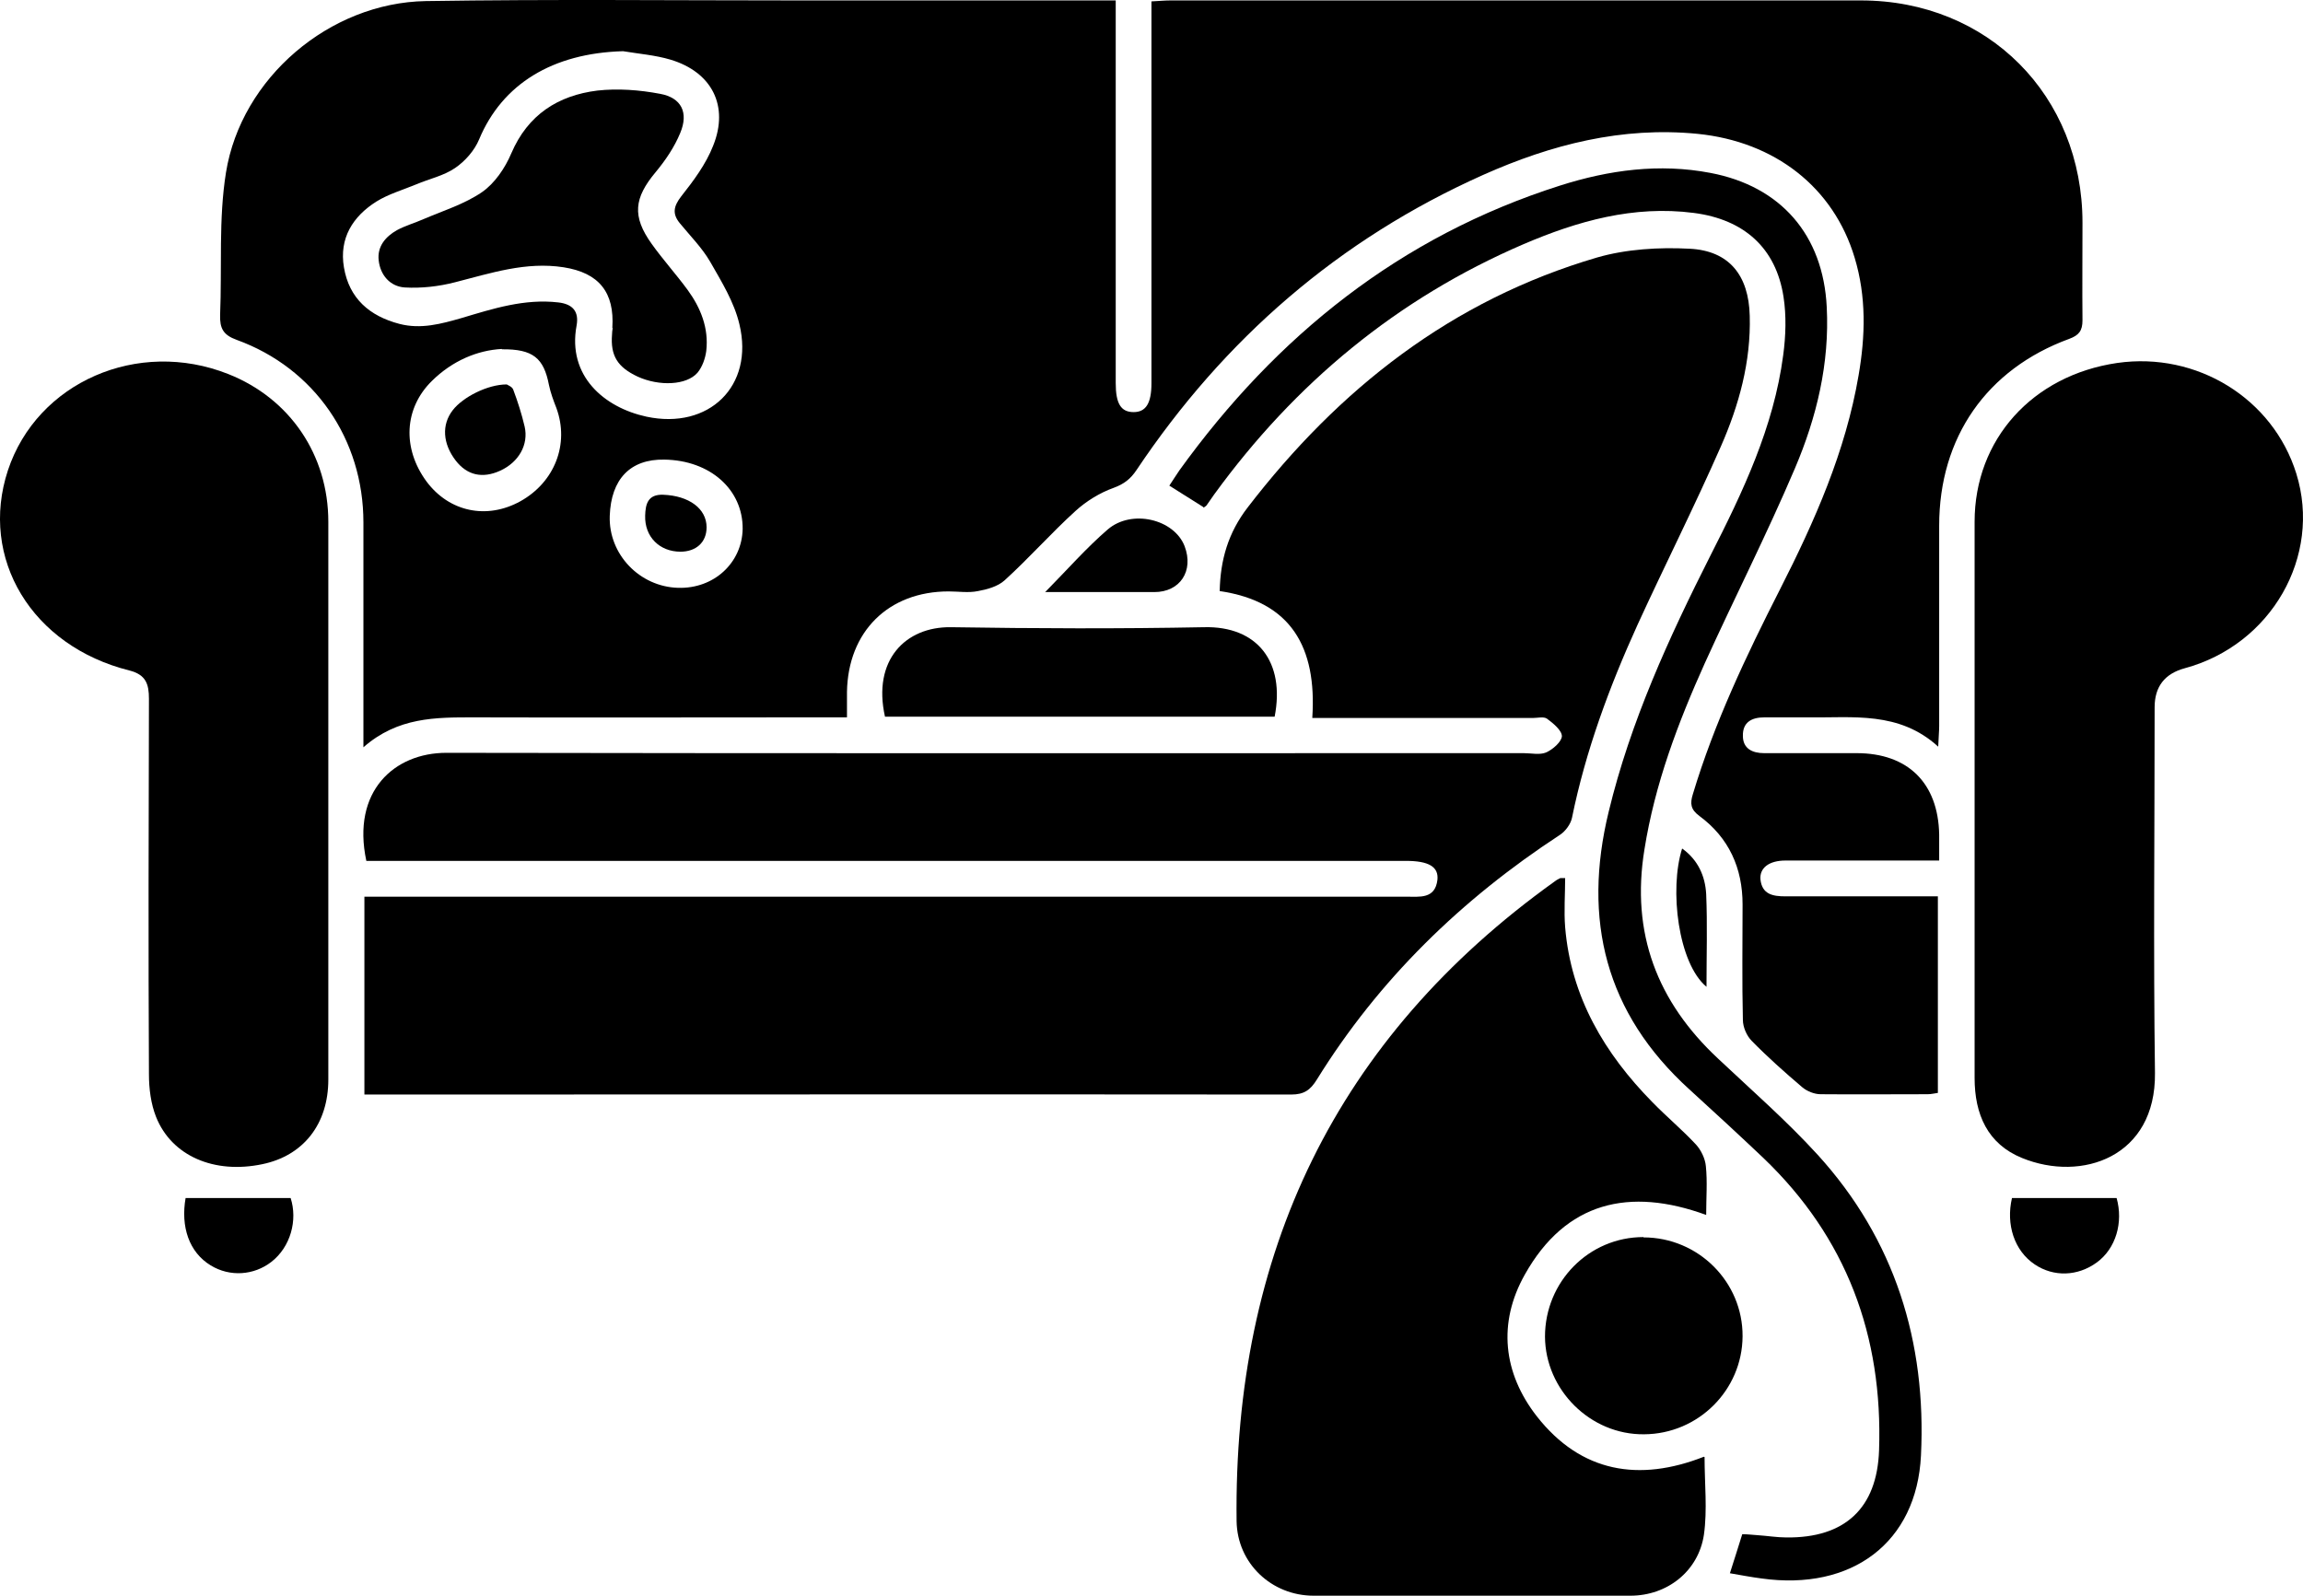 <svg width="101" height="70" viewBox="0 0 101 70" fill="none" xmlns="http://www.w3.org/2000/svg">
<path d="M37.145 31.469H35.249C30.432 31.469 25.601 31.483 20.784 31.469C19.102 31.469 17.449 31.455 15.938 32.782C15.938 32.34 15.938 32.097 15.938 31.84C15.938 28.871 15.938 25.887 15.938 22.918C15.938 19.277 13.8 16.151 10.38 14.909C9.781 14.694 9.639 14.395 9.653 13.824C9.739 11.739 9.582 9.612 9.91 7.571C10.579 3.416 14.456 0.119 18.674 0.047C24.119 -0.038 29.549 0.019 34.993 0.019C39.339 0.019 43.686 0.019 48.033 0.019C48.289 0.019 48.546 0.019 48.931 0.019V0.961C48.931 6.072 48.931 11.197 48.931 16.308C48.931 16.479 48.931 16.636 48.931 16.807C48.931 17.707 49.159 18.078 49.715 18.078C50.256 18.078 50.498 17.692 50.498 16.807C50.498 11.497 50.498 6.2 50.498 0.889C50.498 0.633 50.498 0.376 50.498 0.061C50.812 0.047 51.069 0.019 51.325 0.019C61.415 0.019 71.52 0.019 81.61 0.019C87.182 0.019 91.329 4.187 91.329 9.769C91.329 11.197 91.315 12.624 91.329 14.052C91.329 14.509 91.173 14.709 90.745 14.866C87.125 16.193 85.044 19.191 85.044 23.06C85.044 25.987 85.044 28.913 85.044 31.84C85.044 32.097 85.016 32.354 85.002 32.754C83.277 31.183 81.254 31.497 79.301 31.469C78.66 31.469 78.018 31.469 77.377 31.469C76.821 31.469 76.422 31.683 76.436 32.283C76.436 32.839 76.85 33.039 77.363 33.039C78.717 33.039 80.071 33.039 81.424 33.039C83.676 33.039 85.002 34.353 85.044 36.608C85.044 36.965 85.044 37.308 85.044 37.75C84.375 37.75 83.762 37.75 83.149 37.75C81.538 37.75 79.914 37.75 78.303 37.75C77.577 37.75 77.163 38.079 77.206 38.578C77.277 39.235 77.748 39.321 78.303 39.321C80.512 39.321 82.721 39.321 84.987 39.321V47.944C84.859 47.958 84.702 48.001 84.546 48.001C82.978 48.001 81.41 48.015 79.843 48.001C79.572 48.001 79.244 47.872 79.03 47.687C78.275 47.044 77.52 46.373 76.821 45.659C76.608 45.445 76.436 45.06 76.436 44.746C76.394 43.061 76.422 41.362 76.422 39.678C76.422 38.079 75.824 36.751 74.527 35.794C74.142 35.509 74.113 35.252 74.242 34.838C75.182 31.712 76.579 28.771 78.061 25.858C79.586 22.86 80.94 19.805 81.51 16.465C81.809 14.737 81.852 13.01 81.339 11.311C80.413 8.213 77.833 6.214 74.456 5.872C71.135 5.543 68.028 6.343 65.049 7.671C58.722 10.497 53.691 14.866 49.843 20.619C49.586 21.005 49.301 21.233 48.831 21.404C48.232 21.618 47.634 21.989 47.163 22.418C46.095 23.389 45.126 24.488 44.057 25.459C43.757 25.73 43.287 25.858 42.888 25.93C42.475 26.015 42.033 25.944 41.605 25.944C38.955 25.944 37.187 27.714 37.145 30.355C37.145 30.684 37.145 31.012 37.145 31.426V31.469ZM27.325 2.246C24.233 2.331 22.024 3.688 21.012 6.115C20.812 6.6 20.399 7.071 19.957 7.371C19.458 7.713 18.831 7.842 18.261 8.085C17.677 8.327 17.035 8.513 16.508 8.841C15.468 9.498 14.869 10.454 15.083 11.725C15.311 13.095 16.209 13.866 17.52 14.209C18.461 14.452 19.344 14.209 20.242 13.952C21.625 13.538 23.007 13.095 24.489 13.267C25.102 13.338 25.401 13.652 25.287 14.28C24.874 16.493 26.499 17.878 28.351 18.278C31.088 18.863 33.083 16.936 32.427 14.223C32.199 13.253 31.643 12.353 31.145 11.482C30.788 10.868 30.275 10.354 29.819 9.798C29.477 9.384 29.534 9.055 29.876 8.613C30.418 7.928 30.959 7.2 31.273 6.4C31.985 4.644 31.216 3.159 29.406 2.617C28.736 2.417 28.009 2.36 27.325 2.246ZM22.009 15.308C20.94 15.365 19.843 15.822 18.945 16.707C17.72 17.907 17.634 19.663 18.703 21.119C19.701 22.461 21.354 22.803 22.822 21.989C24.332 21.147 24.974 19.477 24.404 17.907C24.275 17.578 24.147 17.236 24.076 16.893C23.848 15.708 23.378 15.308 22.009 15.323V15.308ZM29.135 20.162C27.639 20.134 26.798 21.019 26.741 22.632C26.684 24.317 28.052 25.744 29.748 25.787C31.316 25.83 32.541 24.688 32.57 23.203C32.584 21.476 31.145 20.191 29.135 20.162Z" fill="black"/>
<path d="M57.553 31.469C57.752 28.399 56.627 26.387 53.491 25.93C53.52 24.559 53.862 23.374 54.717 22.261C58.722 17.05 63.667 13.167 70.037 11.297C71.32 10.926 72.76 10.84 74.099 10.911C75.838 10.997 76.693 12.082 76.736 13.852C76.793 15.865 76.265 17.778 75.467 19.591C74.313 22.218 73.016 24.788 71.819 27.4C70.579 30.127 69.539 32.939 68.94 35.88C68.883 36.151 68.655 36.465 68.413 36.623C64.094 39.449 60.475 42.961 57.752 47.358C57.468 47.815 57.197 48.015 56.627 48.015C43.301 48.001 29.976 48.015 16.651 48.015C16.437 48.015 16.237 48.015 15.981 48.015V39.335C16.337 39.335 16.665 39.335 16.993 39.335C31.886 39.335 46.779 39.335 61.672 39.335C62.256 39.335 62.94 39.449 63.04 38.593C63.097 38.022 62.655 37.765 61.657 37.765C46.736 37.765 31.829 37.765 16.907 37.765C16.622 37.765 16.337 37.765 16.066 37.765C15.411 34.695 17.306 33.025 19.572 33.025C35.32 33.053 51.069 33.039 66.817 33.039C67.144 33.039 67.529 33.125 67.8 33.011C68.099 32.882 68.484 32.54 68.498 32.297C68.498 32.04 68.114 31.726 67.843 31.526C67.7 31.426 67.429 31.497 67.216 31.497C64.294 31.497 61.372 31.497 58.451 31.497C58.194 31.497 57.938 31.497 57.553 31.497V31.469Z" fill="black"/>
<path d="M74.755 63.918C74.755 65.089 74.883 66.231 74.726 67.33C74.484 68.929 73.116 70 71.505 70C66.874 70 62.242 70 57.61 70C55.772 70 54.261 68.587 54.232 66.731C54.09 54.996 58.579 45.545 68.185 38.664C68.256 38.607 68.341 38.564 68.427 38.521C68.441 38.521 68.47 38.521 68.641 38.521C68.641 39.235 68.584 39.963 68.641 40.677C68.897 43.732 70.365 46.216 72.475 48.358C73.087 48.986 73.771 49.557 74.37 50.199C74.598 50.442 74.783 50.827 74.812 51.156C74.883 51.841 74.826 52.526 74.826 53.297C71.463 52.069 68.669 52.712 66.874 55.91C65.676 58.037 65.919 60.235 67.401 62.134C69.339 64.604 71.89 65.018 74.726 63.904L74.755 63.918Z" fill="black"/>
<path d="M86.598 35.024C86.598 30.983 86.598 26.943 86.598 22.889C86.598 19.277 89.135 16.465 92.854 15.922C96.346 15.422 99.681 17.478 100.707 20.776C101.833 24.402 99.61 28.285 95.819 29.313C94.935 29.551 94.493 30.122 94.493 31.026C94.493 36.38 94.436 41.733 94.508 47.073C94.55 50.756 91.301 51.869 88.679 50.799C87.168 50.185 86.598 48.886 86.598 47.287C86.598 43.19 86.598 39.107 86.598 35.009V35.024Z" fill="black"/>
<path d="M14.399 35.095C14.399 39.178 14.399 43.275 14.399 47.358C14.399 49.314 13.302 50.699 11.506 51.07C9.397 51.513 7.53 50.713 6.846 49C6.618 48.429 6.532 47.758 6.532 47.13C6.503 41.633 6.518 36.137 6.532 30.655C6.532 30.013 6.404 29.599 5.677 29.413C1.387 28.342 -0.922 24.488 0.347 20.633C1.629 16.765 6.047 14.837 10.009 16.408C12.717 17.478 14.399 19.962 14.399 22.889C14.399 26.958 14.399 31.026 14.399 35.081V35.095Z" fill="black"/>
<path d="M52.779 22.247C52.28 21.932 51.824 21.647 51.282 21.304C51.425 21.09 51.567 20.862 51.724 20.633C55.985 14.723 61.415 10.369 68.413 8.142C70.565 7.456 72.774 7.157 75.011 7.585C78.104 8.17 79.957 10.312 80.113 13.467C80.242 15.937 79.672 18.306 78.717 20.548C77.491 23.431 76.066 26.23 74.769 29.085C73.586 31.712 72.574 34.395 72.118 37.265C71.52 40.934 72.674 43.946 75.353 46.444C76.821 47.829 78.346 49.157 79.714 50.656C83.106 54.382 84.489 58.879 84.246 63.847C84.061 67.673 81.211 69.8 77.249 69.243C76.807 69.186 76.365 69.101 75.866 69.015C76.052 68.43 76.223 67.901 76.408 67.302C76.622 67.302 76.85 67.33 77.078 67.345C77.505 67.373 77.933 67.445 78.346 67.445C80.897 67.473 82.322 66.174 82.408 63.619C82.579 58.608 80.983 54.282 77.32 50.784C76.251 49.771 75.168 48.772 74.085 47.786C70.408 44.446 69.396 40.349 70.55 35.609C71.505 31.654 73.187 27.985 75.011 24.374C76.436 21.576 77.79 18.735 78.204 15.58C78.318 14.737 78.346 13.852 78.218 13.024C77.89 10.883 76.493 9.626 74.284 9.341C71.648 8.998 69.182 9.698 66.817 10.711C61.273 13.095 56.798 16.807 53.249 21.69C53.135 21.847 53.035 22.004 52.921 22.161C52.893 22.204 52.85 22.218 52.779 22.275V22.247Z" fill="black"/>
<path d="M55.914 31.44H38.812C38.256 28.956 39.71 27.486 41.705 27.514C45.411 27.572 49.102 27.586 52.807 27.514C55.145 27.457 56.37 29.042 55.9 31.44H55.914Z" fill="black"/>
<path d="M72.075 54.282C74.484 54.282 76.436 56.238 76.422 58.622C76.408 60.977 74.484 62.905 72.104 62.919C69.752 62.948 67.771 60.977 67.757 58.636C67.757 56.224 69.681 54.268 72.075 54.268V54.282Z" fill="black"/>
<path d="M45.824 25.987C46.836 24.959 47.648 24.031 48.574 23.232C49.629 22.318 51.496 22.775 51.952 23.96C52.365 25.045 51.753 25.973 50.627 25.973C49.102 25.973 47.563 25.973 45.824 25.973V25.987Z" fill="black"/>
<path d="M88.237 52.555H92.826C93.125 53.625 92.797 54.767 91.957 55.381C91.116 55.995 90.061 56.024 89.234 55.467C88.337 54.867 87.966 53.711 88.237 52.555Z" fill="black"/>
<path d="M8.142 52.555H12.746C13.059 53.525 12.746 54.696 11.905 55.353C11.135 55.952 10.081 56.024 9.24 55.51C8.299 54.939 7.914 53.825 8.142 52.54V52.555Z" fill="black"/>
<path d="M73.771 37.222C74.47 37.722 74.783 38.436 74.826 39.221C74.883 40.563 74.84 41.905 74.84 43.289C73.6 42.262 73.201 39.021 73.771 37.222Z" fill="black"/>
<path d="M26.855 14.38C26.955 12.824 26.271 11.968 24.717 11.725C23.064 11.468 21.525 11.982 19.957 12.382C19.244 12.567 18.475 12.653 17.748 12.61C17.107 12.567 16.679 12.068 16.608 11.425C16.537 10.811 16.907 10.383 17.406 10.098C17.777 9.898 18.19 9.783 18.575 9.612C19.444 9.241 20.37 8.955 21.14 8.427C21.696 8.042 22.152 7.371 22.423 6.728C23.149 5.03 24.475 4.187 26.199 3.973C27.097 3.873 28.052 3.945 28.95 4.116C29.89 4.287 30.204 4.944 29.834 5.829C29.577 6.457 29.178 7.042 28.75 7.556C27.81 8.684 27.71 9.484 28.579 10.697C29.078 11.397 29.648 12.025 30.161 12.724C30.731 13.509 31.088 14.395 30.974 15.394C30.931 15.722 30.803 16.093 30.589 16.351C30.104 16.907 28.907 16.95 27.966 16.522C27.083 16.108 26.769 15.608 26.841 14.68C26.841 14.58 26.855 14.495 26.869 14.395L26.855 14.38Z" fill="black"/>
<path d="M22.223 16.864C22.266 16.893 22.465 16.964 22.508 17.093C22.708 17.621 22.879 18.163 23.007 18.706C23.192 19.506 22.75 20.276 21.938 20.648C21.154 21.005 20.484 20.848 19.986 20.205C19.416 19.463 19.358 18.635 19.857 17.992C20.299 17.421 21.382 16.864 22.223 16.864Z" fill="black"/>
<path d="M29.848 24.202C28.921 24.202 28.266 23.546 28.294 22.618C28.309 22.118 28.408 21.675 29.092 21.704C30.204 21.747 30.988 22.304 30.988 23.132C30.988 23.788 30.532 24.202 29.834 24.202H29.848Z" fill="black"/>
</svg>
